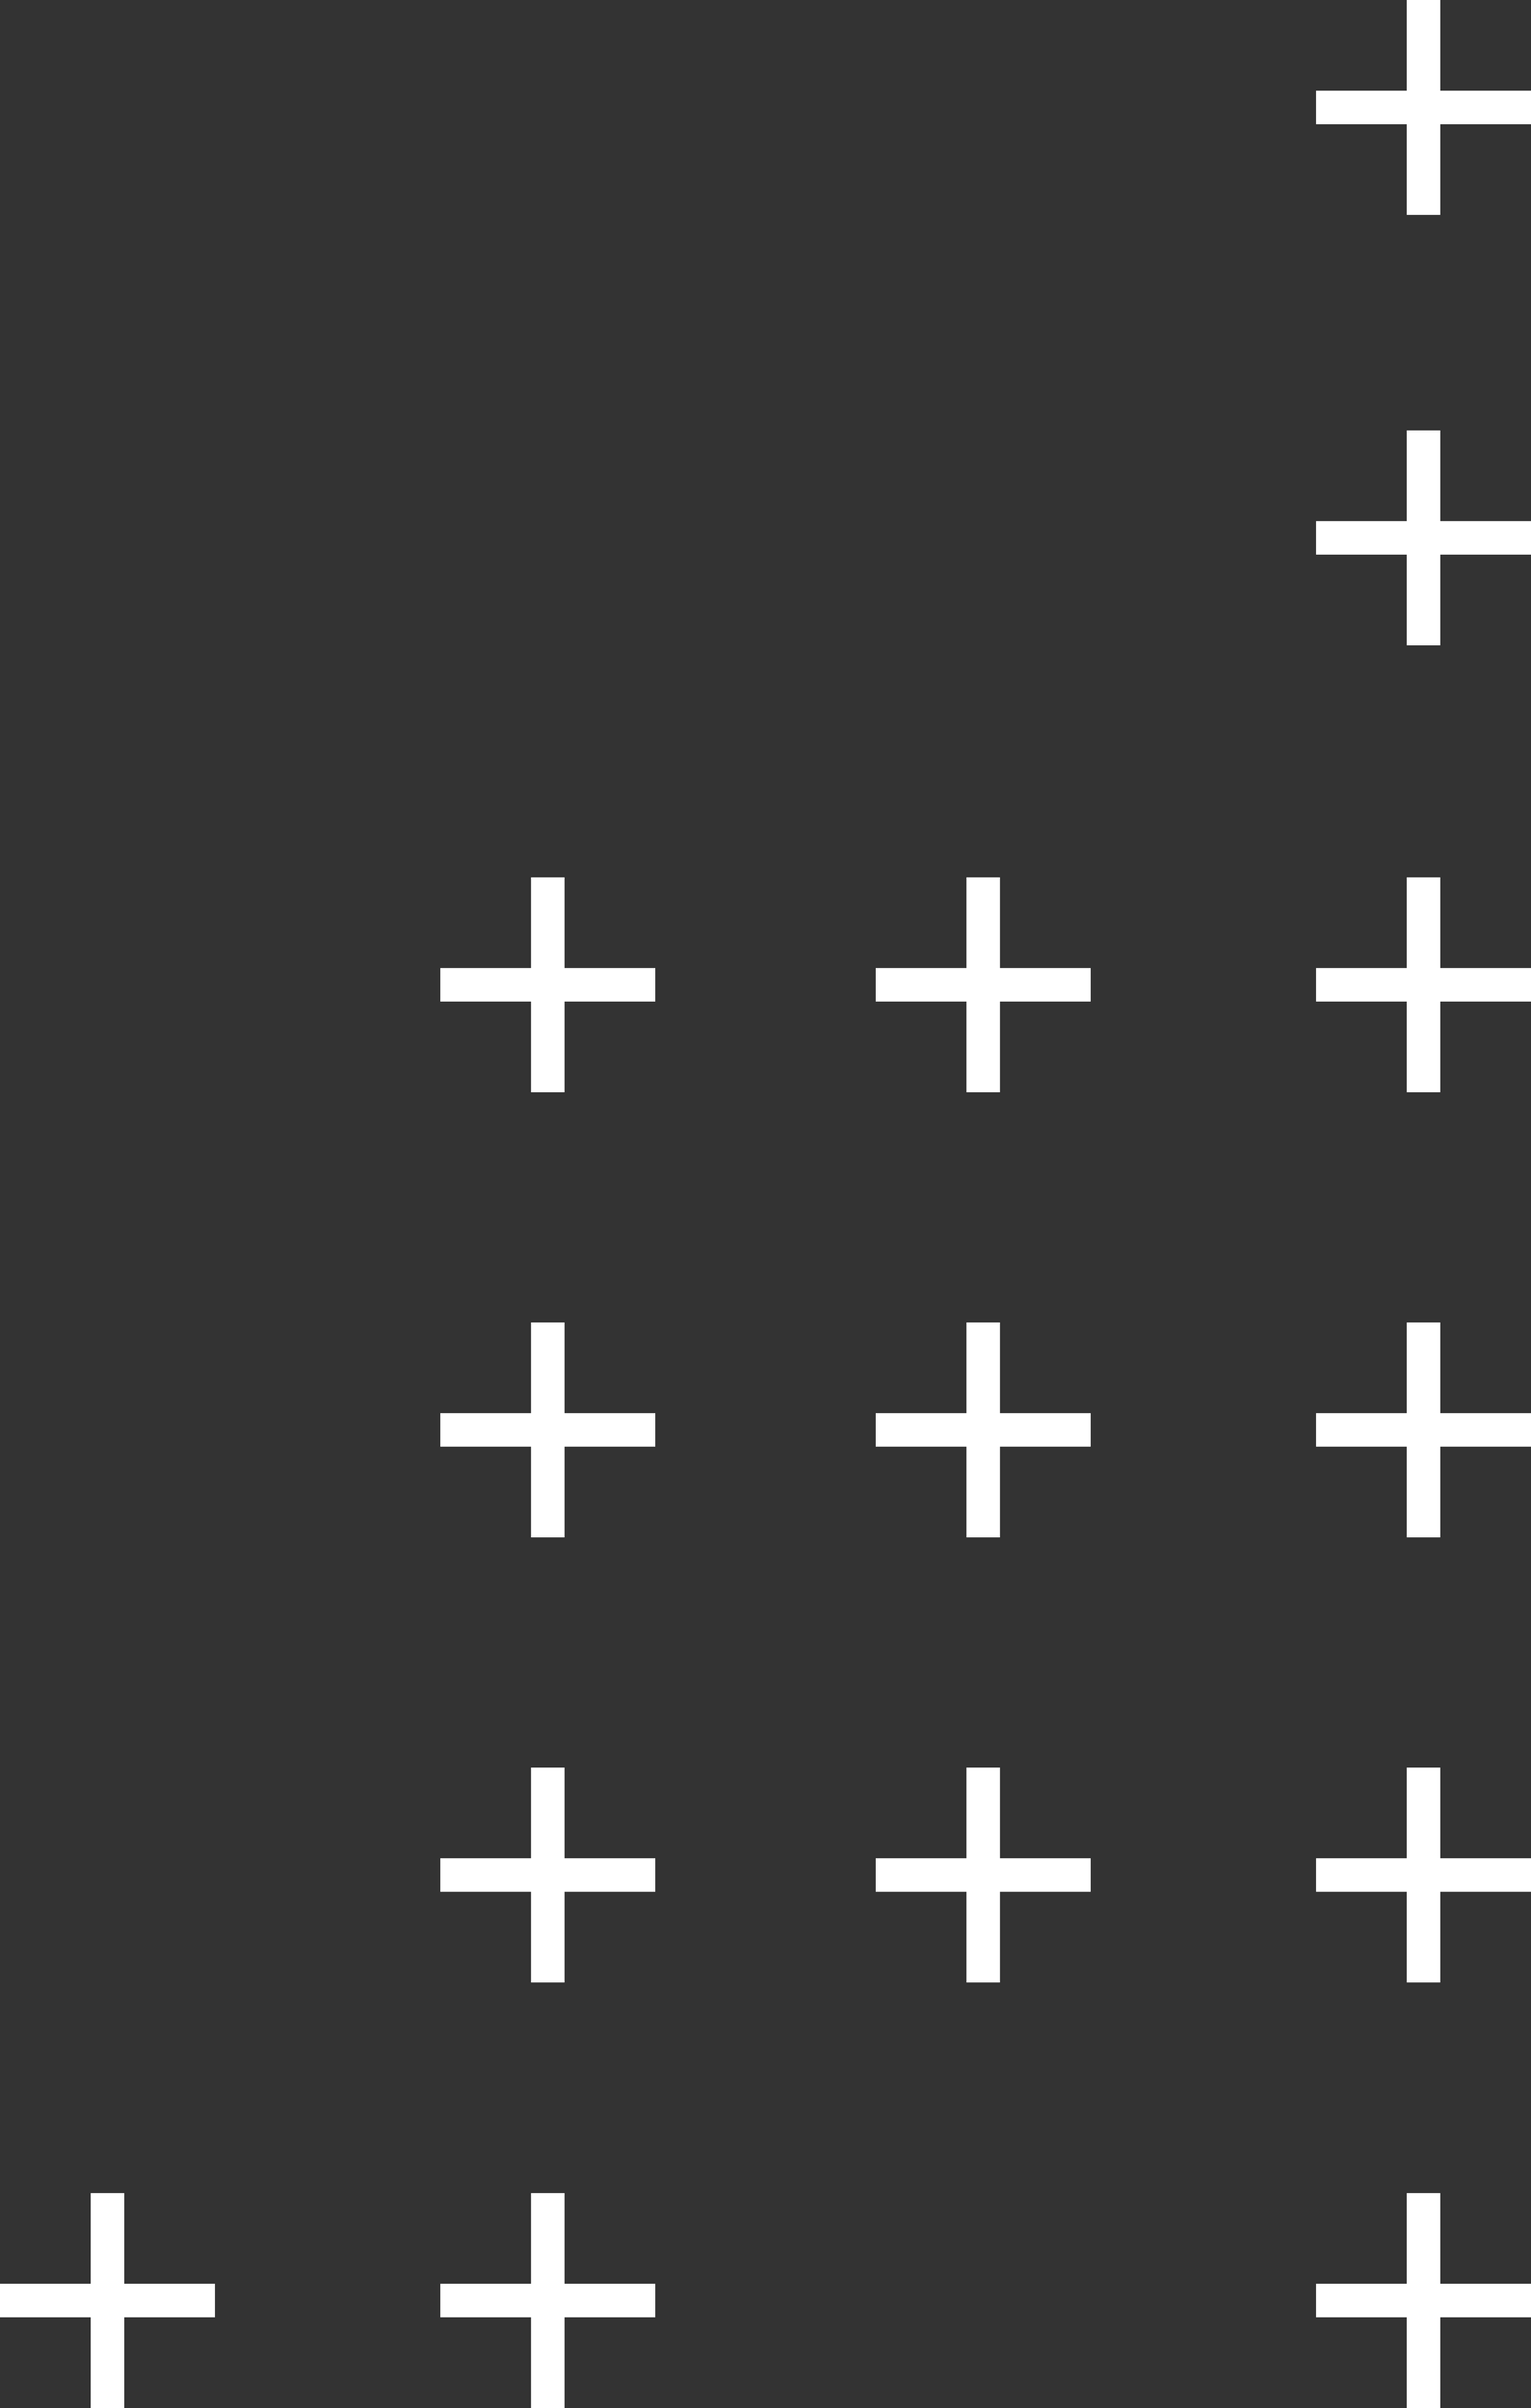 <?xml version="1.0" encoding="UTF-8"?> <svg xmlns="http://www.w3.org/2000/svg" id="a" width="220.654" height="347.132" viewBox="0 0 220.654 347.132"><rect x="0" y="0" width="220.654" height="347.132" fill="#333333" stroke="none"/><defs><style> .b { fill: #fff; } </style></defs><g><rect class="b" x="139.289" y="126.478" width="4.831" height="30.979"></rect><rect class="b" x="126.215" y="139.553" width="30.979" height="4.831"></rect></g><g><rect class="b" x="76.534" y="126.478" width="4.831" height="30.979"></rect><rect class="b" x="63.46" y="139.553" width="30.979" height="4.831"></rect></g><g><rect class="b" x="202.749" y="126.478" width="4.831" height="30.979"></rect><rect class="b" x="189.675" y="139.553" width="30.979" height="4.831"></rect></g><g><rect class="b" x="202.749" y="62.05" width="4.831" height="30.979"></rect><rect class="b" x="189.675" y="75.124" width="30.979" height="4.831"></rect></g><g><rect class="b" x="202.749" width="4.831" height="30.979"></rect><rect class="b" x="189.675" y="13.074" width="30.979" height="4.831"></rect></g><g><rect class="b" x="139.289" y="190.643" width="4.831" height="30.979"></rect><rect class="b" x="126.215" y="203.718" width="30.979" height="4.831"></rect></g><g><rect class="b" x="76.534" y="190.643" width="4.831" height="30.979"></rect><rect class="b" x="63.46" y="203.718" width="30.979" height="4.831"></rect></g><g><rect class="b" x="202.749" y="190.643" width="4.831" height="30.979"></rect><rect class="b" x="189.675" y="203.718" width="30.979" height="4.831"></rect></g><g><rect class="b" x="139.289" y="254.808" width="4.831" height="30.979"></rect><rect class="b" x="126.215" y="267.883" width="30.979" height="4.831"></rect></g><g><rect class="b" x="76.534" y="254.808" width="4.831" height="30.979"></rect><rect class="b" x="63.46" y="267.883" width="30.979" height="4.831"></rect></g><g><rect class="b" x="202.749" y="254.808" width="4.831" height="30.979"></rect><rect class="b" x="189.675" y="267.883" width="30.979" height="4.831"></rect></g><g><rect class="b" x="76.534" y="316.153" width="4.831" height="30.979"></rect><rect class="b" x="63.46" y="329.227" width="30.979" height="4.831"></rect></g><g><rect class="b" x="13.074" y="316.153" width="4.831" height="30.979"></rect><rect class="b" y="329.227" width="30.979" height="4.831"></rect></g><g><rect class="b" x="202.749" y="316.153" width="4.831" height="30.979"></rect><rect class="b" x="189.675" y="329.227" width="30.979" height="4.831"></rect></g></svg> 